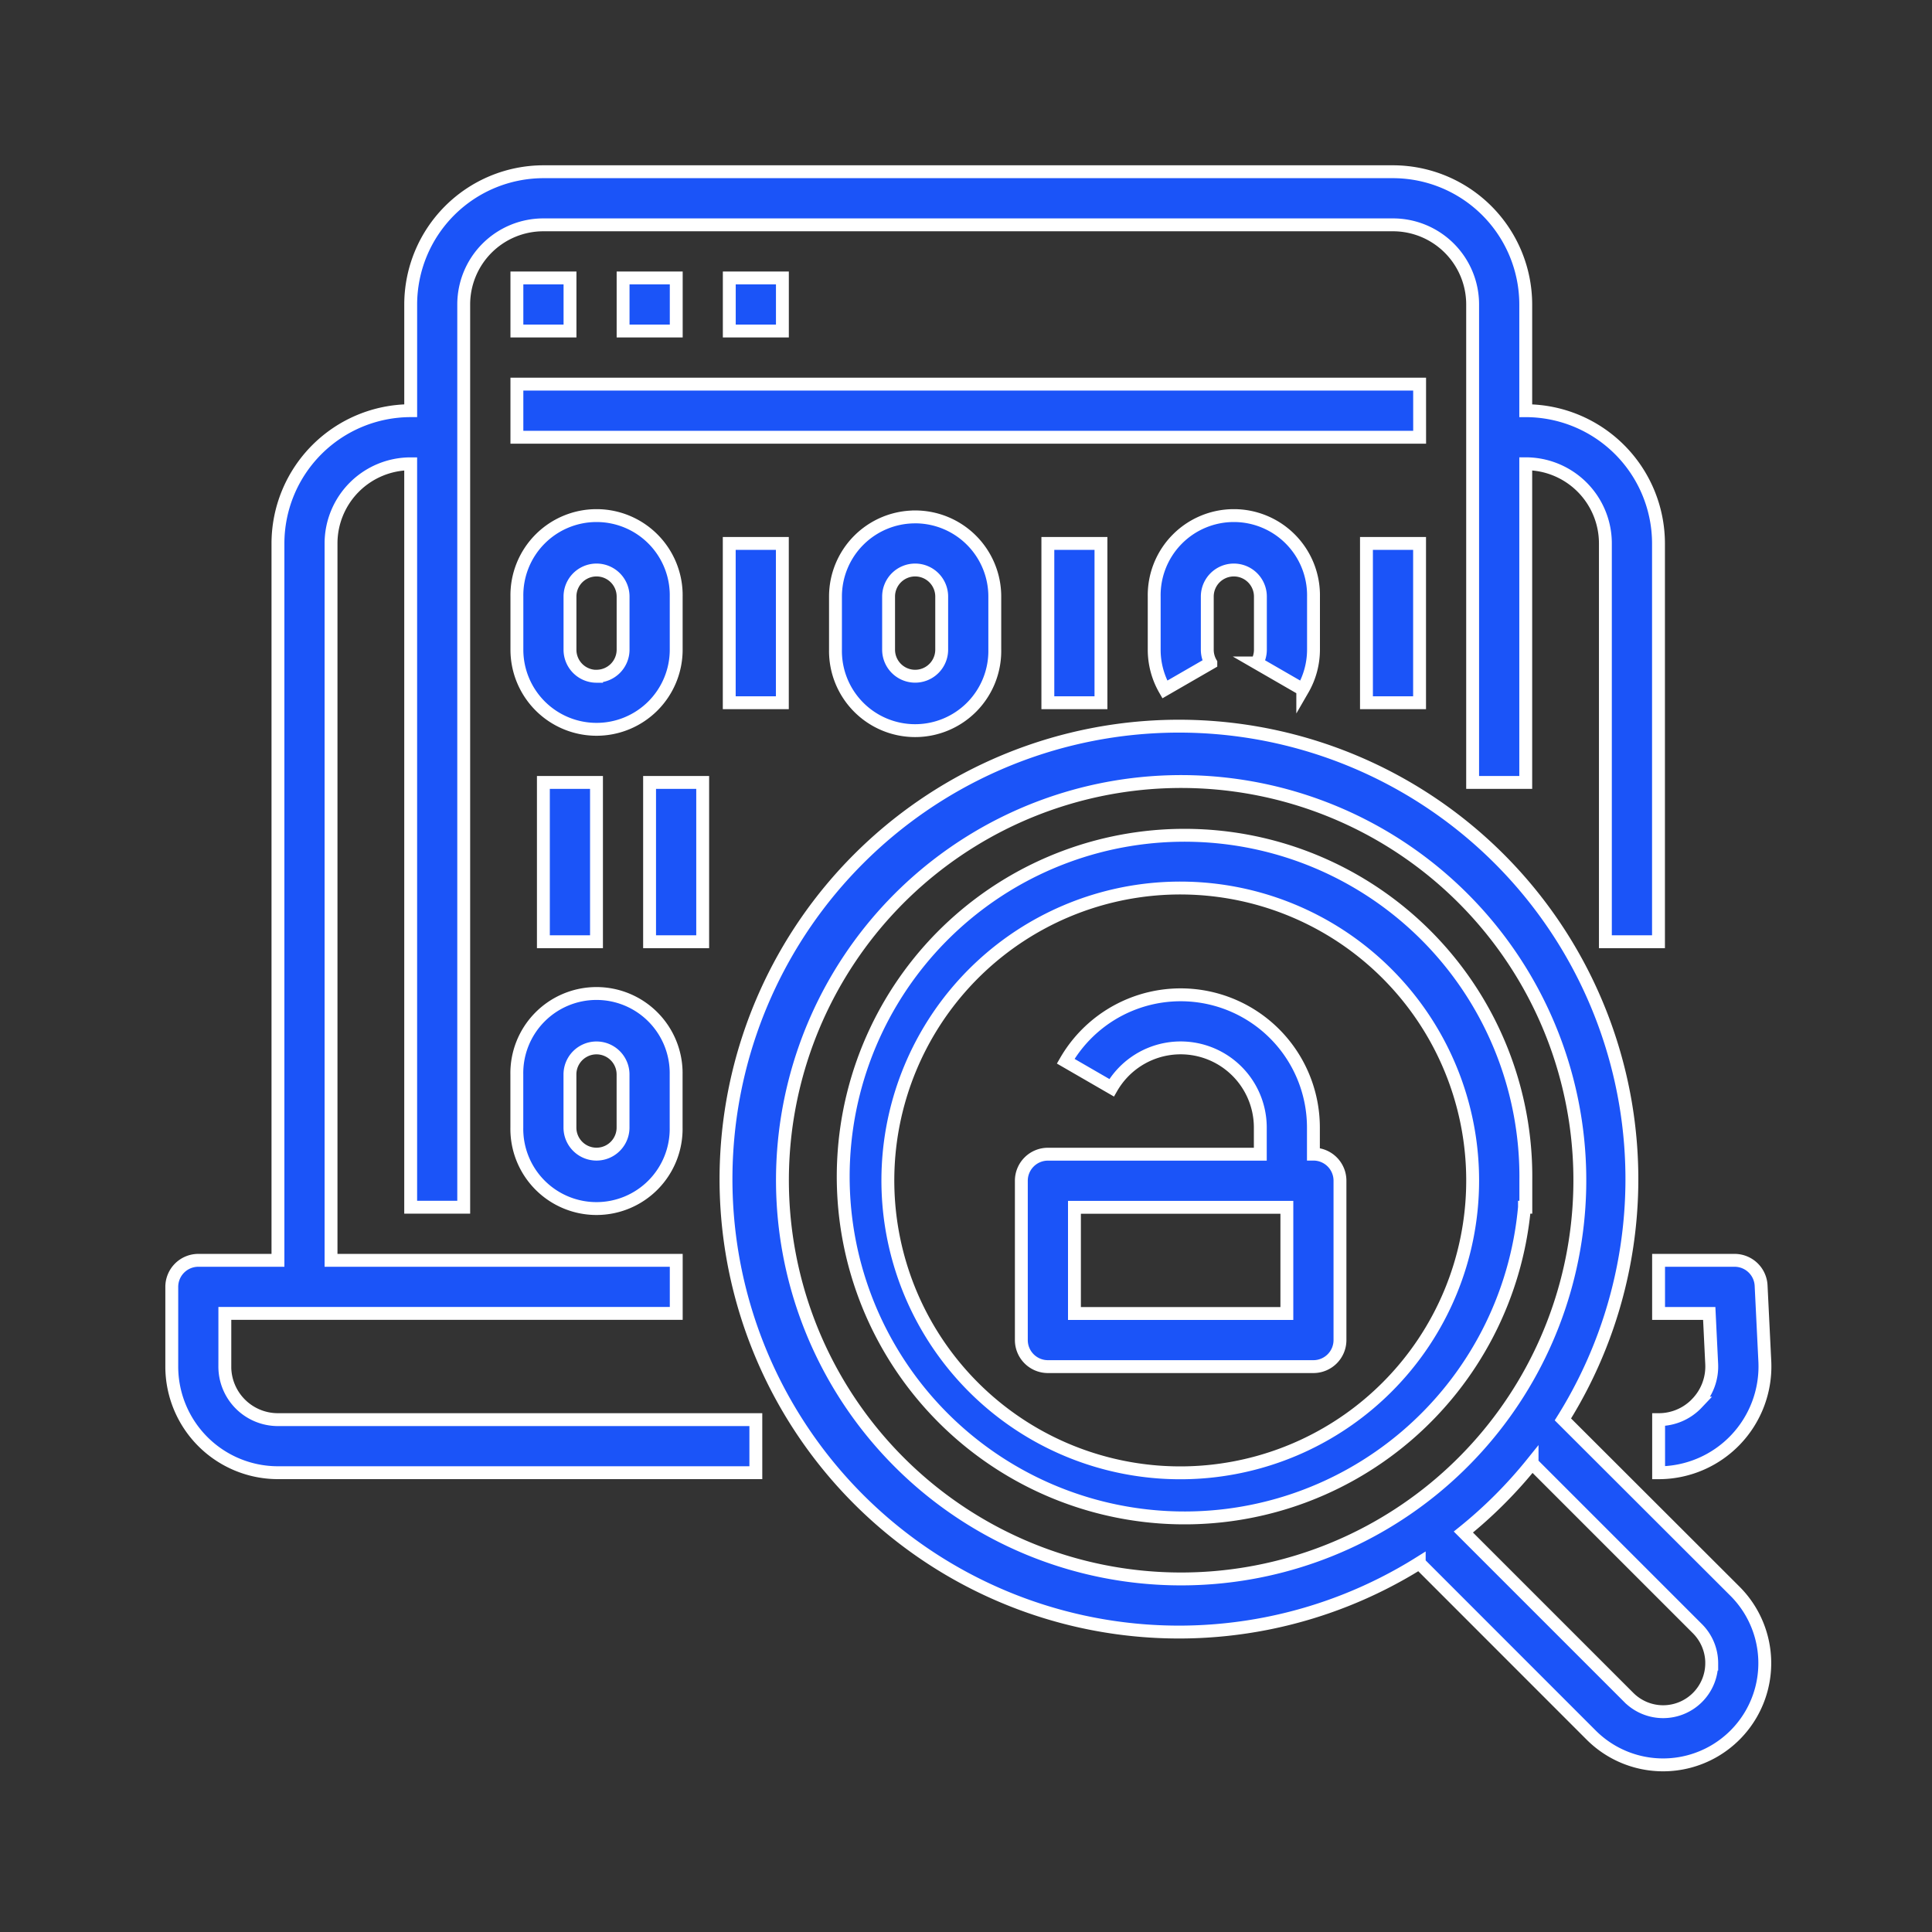 <?xml version="1.0" encoding="UTF-8"?> <svg xmlns="http://www.w3.org/2000/svg" width="90" height="90" viewBox="0 0 90 90"><rect x="0" y="0" width="90" height="90" fill="#333333" stroke="none"/><g id="Group_3710" data-name="Group 3710" transform="translate(-3778 -4408)"><rect id="Rectangle_820" data-name="Rectangle 820" width="90" height="90" transform="translate(3778 4408)" fill="#fff" opacity="0"></rect><g id="Group_3699" data-name="Group 3699" transform="translate(242.64 -297)"><path id="Path_2242" data-name="Path 2242" d="M158.551,74.861a2.466,2.466,0,0,0,.684-1.83l-.114-2.35h-2.36V68.207H160.3a1.237,1.237,0,0,1,1.237,1.176l.173,3.524a4.953,4.953,0,0,1-4.947,5.195V75.628a2.45,2.45,0,0,0,1.79-.767ZM89.972,73.154V70.68H111V68.207H94.919V34.812a3.71,3.71,0,0,1,3.71-3.71V65.733H101.1V23.68a3.71,3.71,0,0,1,3.71-3.71h39.579a3.71,3.71,0,0,1,3.71,3.71V45.944h2.474V31.1a3.71,3.71,0,0,1,3.71,3.71V53.365h2.474V34.812a6.191,6.191,0,0,0-6.184-6.184V23.68a6.191,6.191,0,0,0-6.184-6.184H104.814A6.191,6.191,0,0,0,98.63,23.68v4.947a6.191,6.191,0,0,0-6.184,6.184V68.207H88.735A1.237,1.237,0,0,0,87.5,69.444v3.711A4.947,4.947,0,0,0,92.445,78.1h22.263V75.628H92.445a2.473,2.473,0,0,1-2.474-2.474Zm60.542-7.421a15.9,15.9,0,1,1,.063-1.237v1.237ZM148.1,64.5a13.621,13.621,0,1,0-3.989,9.616A13.606,13.606,0,0,0,148.1,64.5ZM103.577,22.443v2.474h2.474V22.443Zm4.947,0v2.474H111V22.443Zm4.947,0v2.474h2.474V22.443Zm32.158,4.947H103.577v2.474h42.053Zm14.692,56.233a4.735,4.735,0,0,1-6.7,6.7l-8.01-8.013a21.1,21.1,0,1,1,6.693-6.693ZM134.5,83.049a18.573,18.573,0,1,0-13.113-5.44A18.554,18.554,0,0,0,134.5,83.049Zm24.737,3.923a2.275,2.275,0,0,0-.661-1.6l-7.708-7.708a21.111,21.111,0,0,1-3.2,3.2l7.708,7.708a2.262,2.262,0,0,0,3.86-1.6ZM141.919,64.5v7.421a1.237,1.237,0,0,1-1.237,1.237H128.313a1.237,1.237,0,0,1-1.237-1.237V64.5a1.237,1.237,0,0,1,1.237-1.237h9.895V62.023a3.711,3.711,0,0,0-6.926-1.855l-2.14-1.237a6.184,6.184,0,0,1,11.54,3.092V63.26a1.237,1.237,0,0,1,1.237,1.237Zm-2.474,1.237H129.55v4.947h9.895ZM107.287,43.47a3.71,3.71,0,0,1-3.71-3.71V37.286a3.711,3.711,0,1,1,7.421,0V39.76a3.71,3.71,0,0,1-3.71,3.71Zm0-2.474a1.237,1.237,0,0,0,1.237-1.237V37.286a1.237,1.237,0,1,0-2.474,0V39.76A1.237,1.237,0,0,0,107.287,41Zm14.842-7.421a3.71,3.71,0,0,1,3.71,3.71V39.76a3.711,3.711,0,1,1-7.421,0V37.286a3.71,3.71,0,0,1,3.71-3.71Zm0,2.474a1.237,1.237,0,0,0-1.237,1.237V39.76a1.237,1.237,0,1,0,2.474,0V37.286a1.237,1.237,0,0,0-1.237-1.237Zm15.914,4.329,2.143,1.237a3.721,3.721,0,0,0,.5-1.855V37.286a3.711,3.711,0,1,0-7.421,0V39.76a3.714,3.714,0,0,0,.495,1.855l2.143-1.237a1.227,1.227,0,0,1-.165-.618V37.286a1.237,1.237,0,1,1,2.474,0V39.76a1.228,1.228,0,0,1-.166.618Zm-22.1,1.855V34.812h-2.474v7.421Zm14.842,0V34.812h-2.474v7.421Zm-23.5,11.132V45.944h-2.474v7.421Zm4.947-7.421h-2.474v7.421h2.474Zm-8.658,13.605a3.711,3.711,0,1,1,7.421,0v2.474a3.711,3.711,0,1,1-7.421,0Zm2.474,2.474a1.237,1.237,0,1,0,2.474,0V59.549a1.237,1.237,0,1,0-2.474,0Zm39.579-19.79V34.812h-2.474v7.421Z" transform="translate(3455.862 4695.504)" fill="#1b54f8" stroke="#fff" stroke-width="0.6"></path></g></g></svg> 